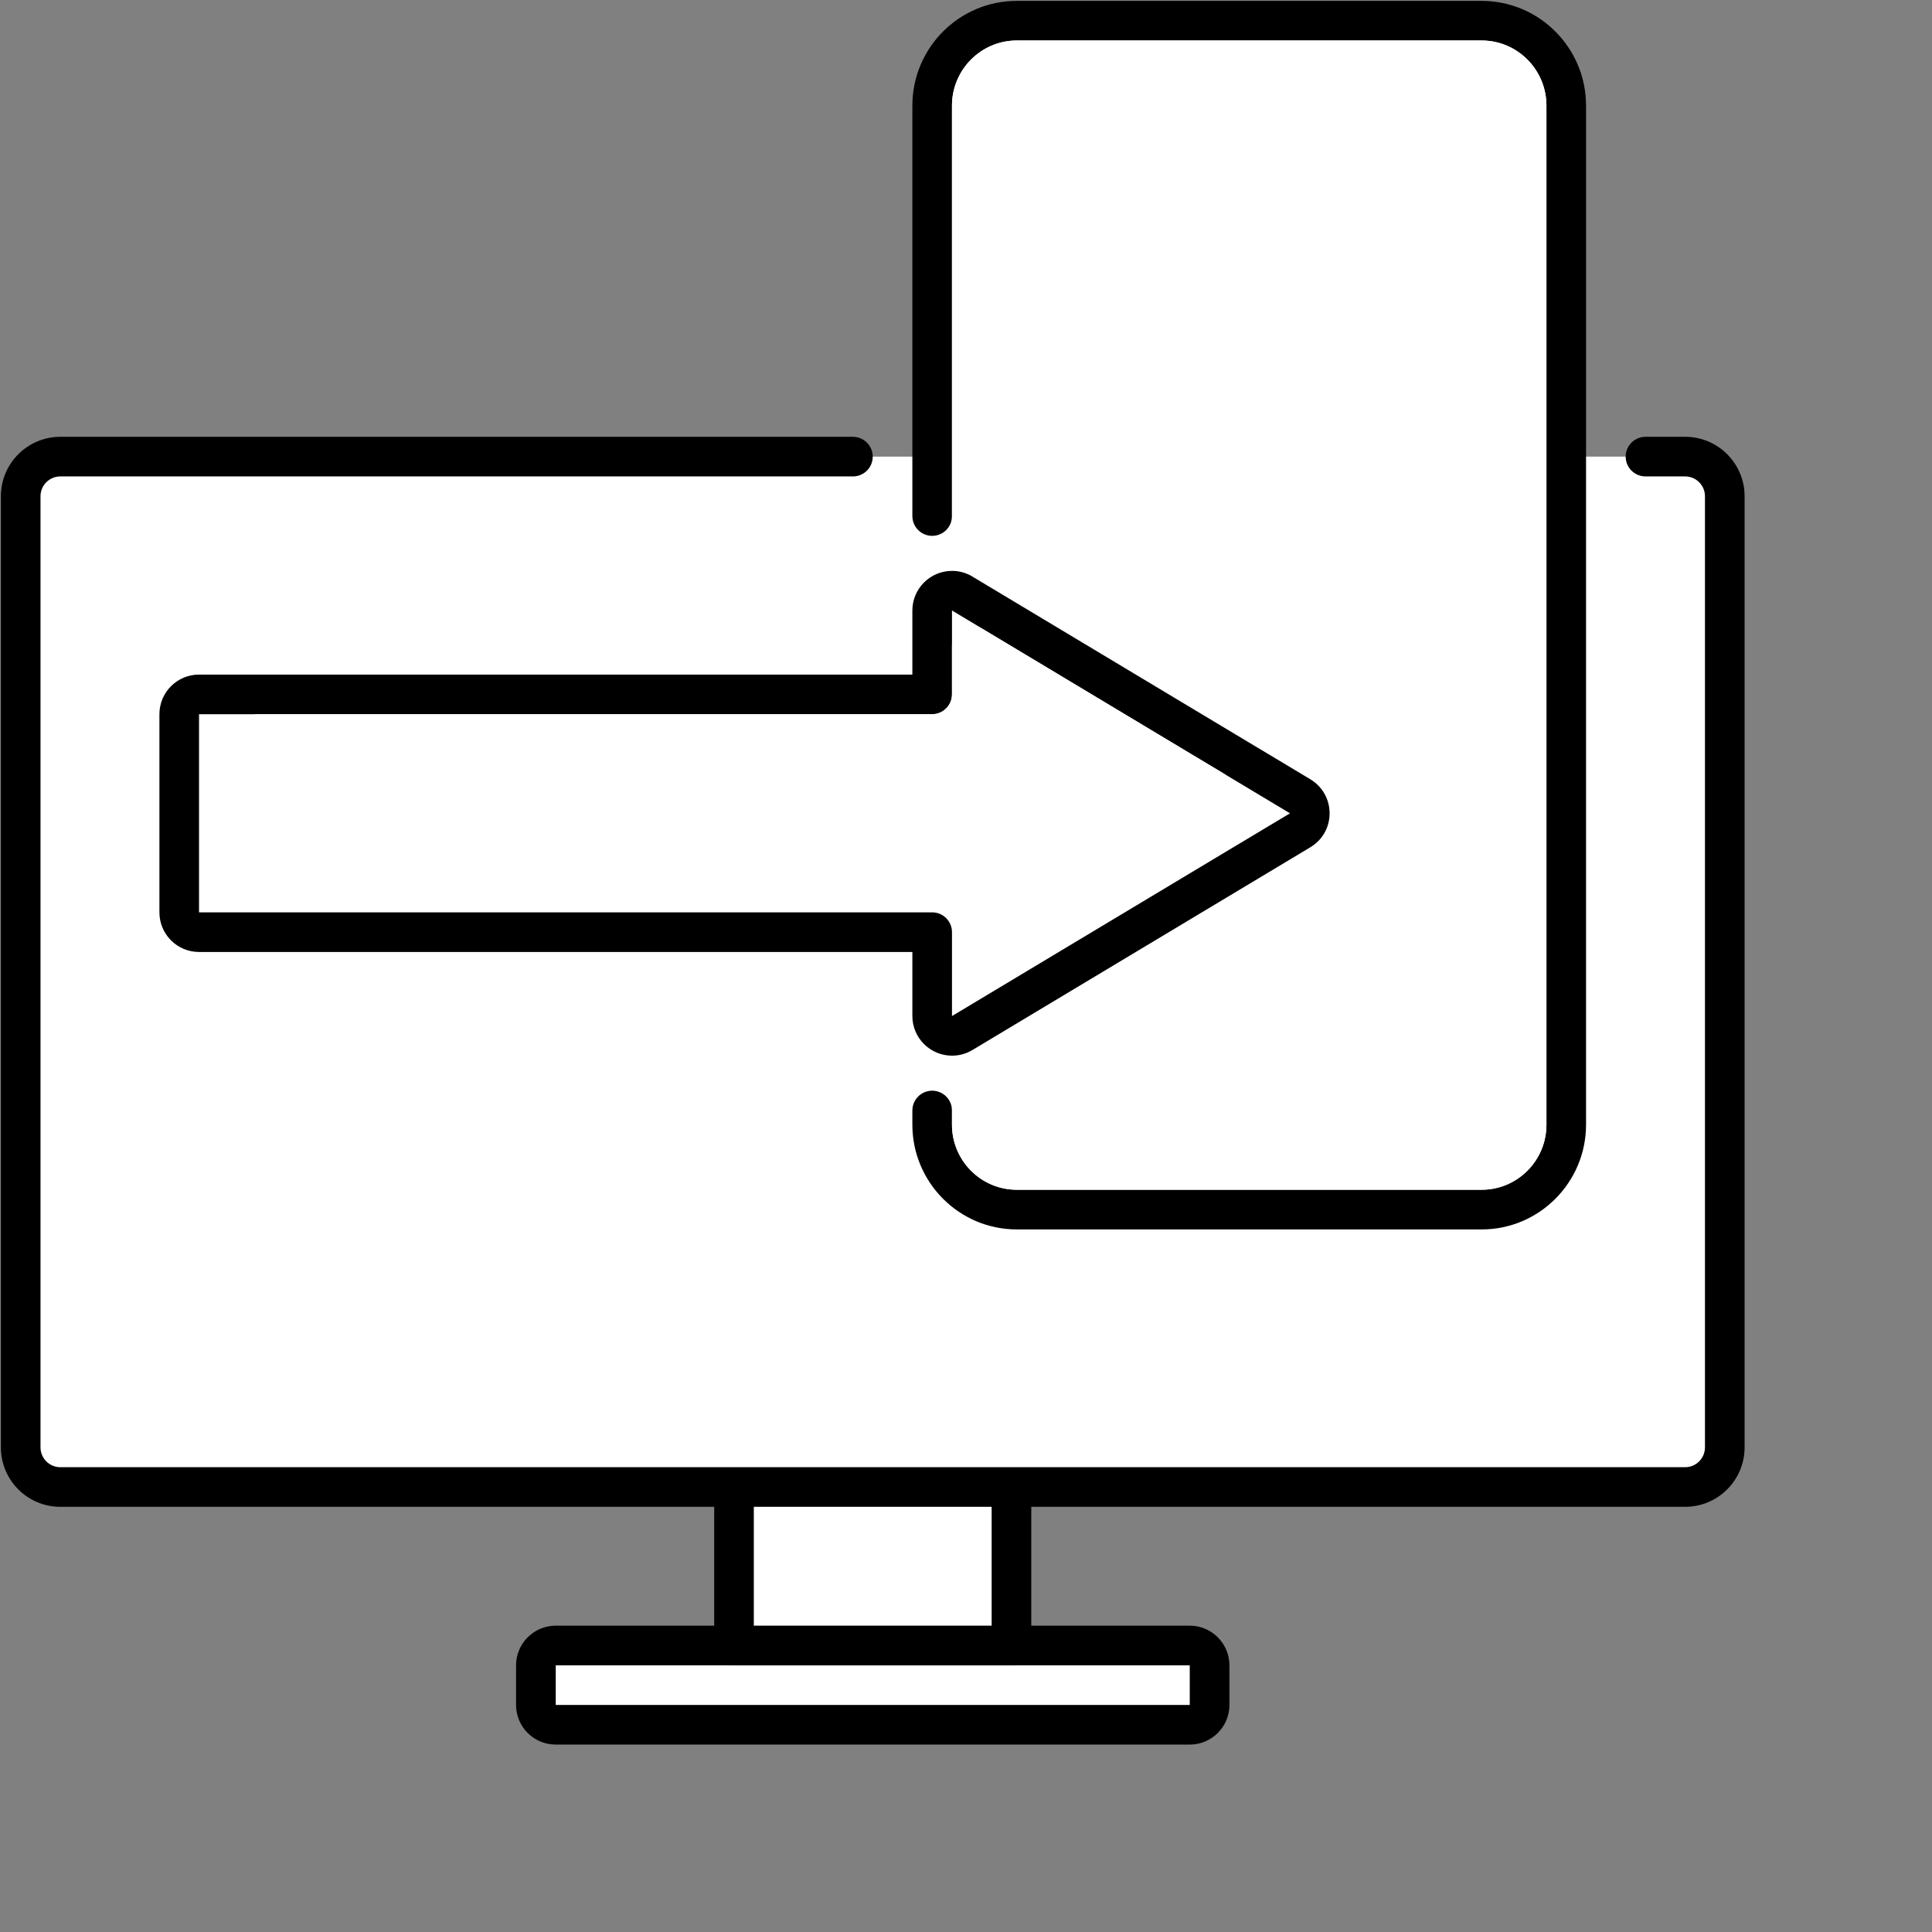 <svg width="109" height="109" viewBox="0 0 109 109" fill="none" xmlns="http://www.w3.org/2000/svg">
<rect x="0" y="0" width="109" height="109" fill="#808080" stroke="none"/>
<path d="M67.124 97.309H31.353C30.734 97.309 30.232 96.807 30.232 96.191V93.956C30.232 93.337 30.734 92.838 31.353 92.838H67.124C67.743 92.838 68.244 93.337 68.244 93.956V96.191C68.244 96.807 67.743 97.309 67.124 97.309Z" fill="white"/>
<path d="M67.124 98.426H31.353C30.119 98.426 29.115 97.426 29.115 96.191V93.956C29.115 92.721 30.119 91.717 31.353 91.717H67.124C68.356 91.717 69.362 92.721 69.362 93.956V96.191C69.362 97.426 68.356 98.426 67.124 98.426ZM31.353 93.956V96.191H67.124V93.956H31.353Z" fill="black"/>
<path d="M41.412 79.42H57.065V92.838H41.412V79.42Z" fill="white"/>
<path d="M57.065 93.956H41.412C40.796 93.956 40.294 93.454 40.294 92.838V83.894C40.294 83.275 40.796 82.776 41.412 82.776C42.031 82.776 42.529 83.275 42.529 83.894V91.717H55.947V83.894C55.947 83.275 56.446 82.776 57.065 82.776C57.681 82.776 58.183 83.275 58.183 83.894V92.838C58.183 93.454 57.681 93.956 57.065 93.956Z" fill="black"/>
<path d="M95.074 83.894H3.403C2.168 83.894 1.168 82.894 1.168 81.659V27.997C1.168 26.762 2.168 25.762 3.403 25.762H95.074C96.309 25.762 97.309 26.762 97.309 27.997V81.659C97.309 82.894 96.309 83.894 95.074 83.894Z" fill="white"/>
<path d="M95.074 82.777H3.403C2.787 82.777 2.285 82.275 2.285 81.659V27.997C2.285 27.381 2.787 26.879 3.403 26.879H50.356C50.975 26.879 51.474 27.381 51.474 27.997C51.474 28.616 50.975 29.115 50.356 29.115H4.52V80.541H93.956V29.115H92.839C92.219 29.115 91.718 28.616 91.718 27.997C91.718 27.381 92.219 26.879 92.839 26.879H95.074C95.689 26.879 96.191 27.381 96.191 27.997V81.659C96.191 81.957 96.074 82.24 95.865 82.451C95.659 82.66 95.372 82.777 95.074 82.777Z" fill="white"/>
<path d="M95.074 85.012H3.403C1.552 85.012 0.05 83.509 0.05 81.659V27.997C0.05 26.146 1.552 24.644 3.403 24.644H48.121C48.736 24.644 49.238 25.146 49.238 25.762C49.238 26.381 48.736 26.879 48.121 26.879H3.403C2.787 26.879 2.285 27.381 2.285 27.997V81.659C2.285 82.275 2.787 82.777 3.403 82.777H95.074C95.689 82.777 96.191 82.275 96.191 81.659V27.997C96.191 27.381 95.689 26.879 95.074 26.879H92.839C92.219 26.879 91.718 26.381 91.718 25.762C91.718 25.146 92.219 24.644 92.839 24.644H95.074C96.924 24.644 98.427 26.146 98.427 27.997V81.659C98.427 83.509 96.924 85.012 95.074 85.012Z" fill="black"/>
<path d="M25.762 78.303H10.112C9.493 78.303 8.994 77.804 8.994 77.185V50.356C8.994 49.74 9.493 49.238 10.112 49.238H25.762C26.381 49.238 26.879 49.74 26.879 50.356V77.185C26.879 77.804 26.381 78.303 25.762 78.303Z" fill="white"/>
<path d="M88.365 78.303H32.471C31.852 78.303 31.353 77.804 31.353 77.185V50.356C31.353 49.74 31.852 49.238 32.471 49.238H88.365C88.984 49.238 89.482 49.74 89.482 50.356V77.185C89.482 77.804 88.984 78.303 88.365 78.303Z" fill="white"/>
<path d="M88.365 44.768H10.112C9.493 44.768 8.994 44.266 8.994 43.65V32.471C8.994 31.852 9.493 31.353 10.112 31.353H88.365C88.984 31.353 89.482 31.852 89.482 32.471V43.65C89.482 44.266 88.984 44.768 88.365 44.768Z" fill="white"/>
<path d="M83.597 68.244H57.363C54.728 68.244 52.591 66.098 52.591 63.453V5.959C52.591 3.309 54.728 1.167 57.363 1.167H83.591C86.227 1.167 88.365 3.309 88.365 5.959V63.453C88.365 66.098 86.232 68.244 83.597 68.244Z" fill="white"/>
<path d="M83.597 69.362H57.363C54.114 69.362 51.474 66.708 51.474 63.453V62.653C51.474 62.037 51.975 61.535 52.591 61.535C53.21 61.535 53.709 62.037 53.709 62.653V63.453C53.709 65.479 55.348 67.123 57.363 67.123H83.591C85.608 67.123 87.247 65.479 87.247 63.453V5.959C87.247 3.935 85.608 2.285 83.597 2.285H57.363C55.348 2.285 53.709 3.935 53.709 5.959V29.114C53.709 29.733 53.21 30.232 52.591 30.232C51.975 30.232 51.474 29.733 51.474 29.114V5.959C51.474 2.7 54.114 0.05 57.363 0.05H83.591C86.842 0.05 89.482 2.7 89.482 5.959V63.453C89.482 66.708 86.842 69.362 83.597 69.362Z" fill="black"/>
<path d="M83.597 67.123H57.363C55.348 67.123 53.709 65.479 53.709 63.453V5.959C53.709 3.935 55.348 2.285 57.363 2.285H83.591C85.608 2.285 87.247 3.935 87.247 5.959V63.453C87.247 65.479 85.608 67.123 83.597 67.123ZM57.363 4.52C56.583 4.52 55.947 5.165 55.947 5.959V63.453C55.947 64.244 56.583 64.888 57.363 64.888H83.591C84.378 64.888 85.012 64.244 85.012 63.453V5.959C85.012 5.165 84.378 4.52 83.597 4.52H57.363Z" fill="white"/>
<path d="M83.894 62.653H57.065C56.446 62.653 55.947 62.149 55.947 61.535V48.12C55.947 47.502 56.446 47.003 57.065 47.003H83.894C84.51 47.003 85.012 47.502 85.012 48.12V61.535C85.012 62.149 84.51 62.653 83.894 62.653Z" fill="white"/>
<path d="M83.894 42.529H57.065C56.446 42.529 55.947 42.031 55.947 41.412V27.997C55.947 27.381 56.446 26.879 57.065 26.879H83.894C84.51 26.879 85.012 27.381 85.012 27.997V41.412C85.012 42.031 84.51 42.529 83.894 42.529Z" fill="white"/>
<path d="M83.894 22.409H57.065C56.446 22.409 55.947 21.907 55.947 21.291V7.876C55.947 7.257 56.446 6.759 57.065 6.759H83.894C84.51 6.759 85.012 7.257 85.012 7.876V21.291C85.012 21.907 84.51 22.409 83.894 22.409Z" fill="white"/>
<path d="M73.354 44.925L54.284 33.486C53.541 33.038 52.591 33.573 52.591 34.443V39.176H11.229C10.61 39.176 10.112 39.678 10.112 40.294V51.473C10.112 52.092 10.61 52.591 11.229 52.591H52.591V57.324C52.591 58.193 53.541 58.73 54.284 58.285L73.354 46.842C74.077 46.407 74.077 45.363 73.354 44.925Z" fill="white"/>
<path d="M53.714 59.559C52.479 59.559 51.474 58.559 51.474 57.324V53.709H11.229C9.995 53.709 8.994 52.708 8.994 51.473V40.294C8.994 39.059 9.995 38.059 11.229 38.059H51.474V34.443C51.474 33.209 52.479 32.208 53.714 32.208C54.114 32.208 54.508 32.315 54.86 32.529L73.93 43.968C74.609 44.378 75.014 45.096 75.014 45.885C75.014 46.677 74.609 47.393 73.93 47.799L54.86 59.242C54.508 59.452 54.114 59.559 53.714 59.559ZM11.229 40.294V51.473H52.591C53.21 51.473 53.709 51.975 53.709 52.591V57.324L72.778 45.885L53.709 34.443V39.176C53.709 39.795 53.21 40.294 52.591 40.294H11.229Z" fill="black"/>
<path d="M68.425 45.694C68.231 45.694 68.03 45.646 67.85 45.539L55.947 38.39V39.176C55.947 41.025 54.44 42.529 52.591 42.529H14.582C13.967 42.529 13.465 42.03 13.465 41.411C13.465 40.796 13.967 40.294 14.582 40.294H52.591C53.21 40.294 53.709 39.79 53.709 39.176V36.419C53.709 36.019 53.928 35.643 54.274 35.444C54.631 35.253 55.061 35.253 55.402 35.462L69.001 43.621C69.528 43.938 69.7 44.622 69.382 45.154C69.176 45.5 68.807 45.694 68.425 45.694Z" fill="white"/>
</svg>
